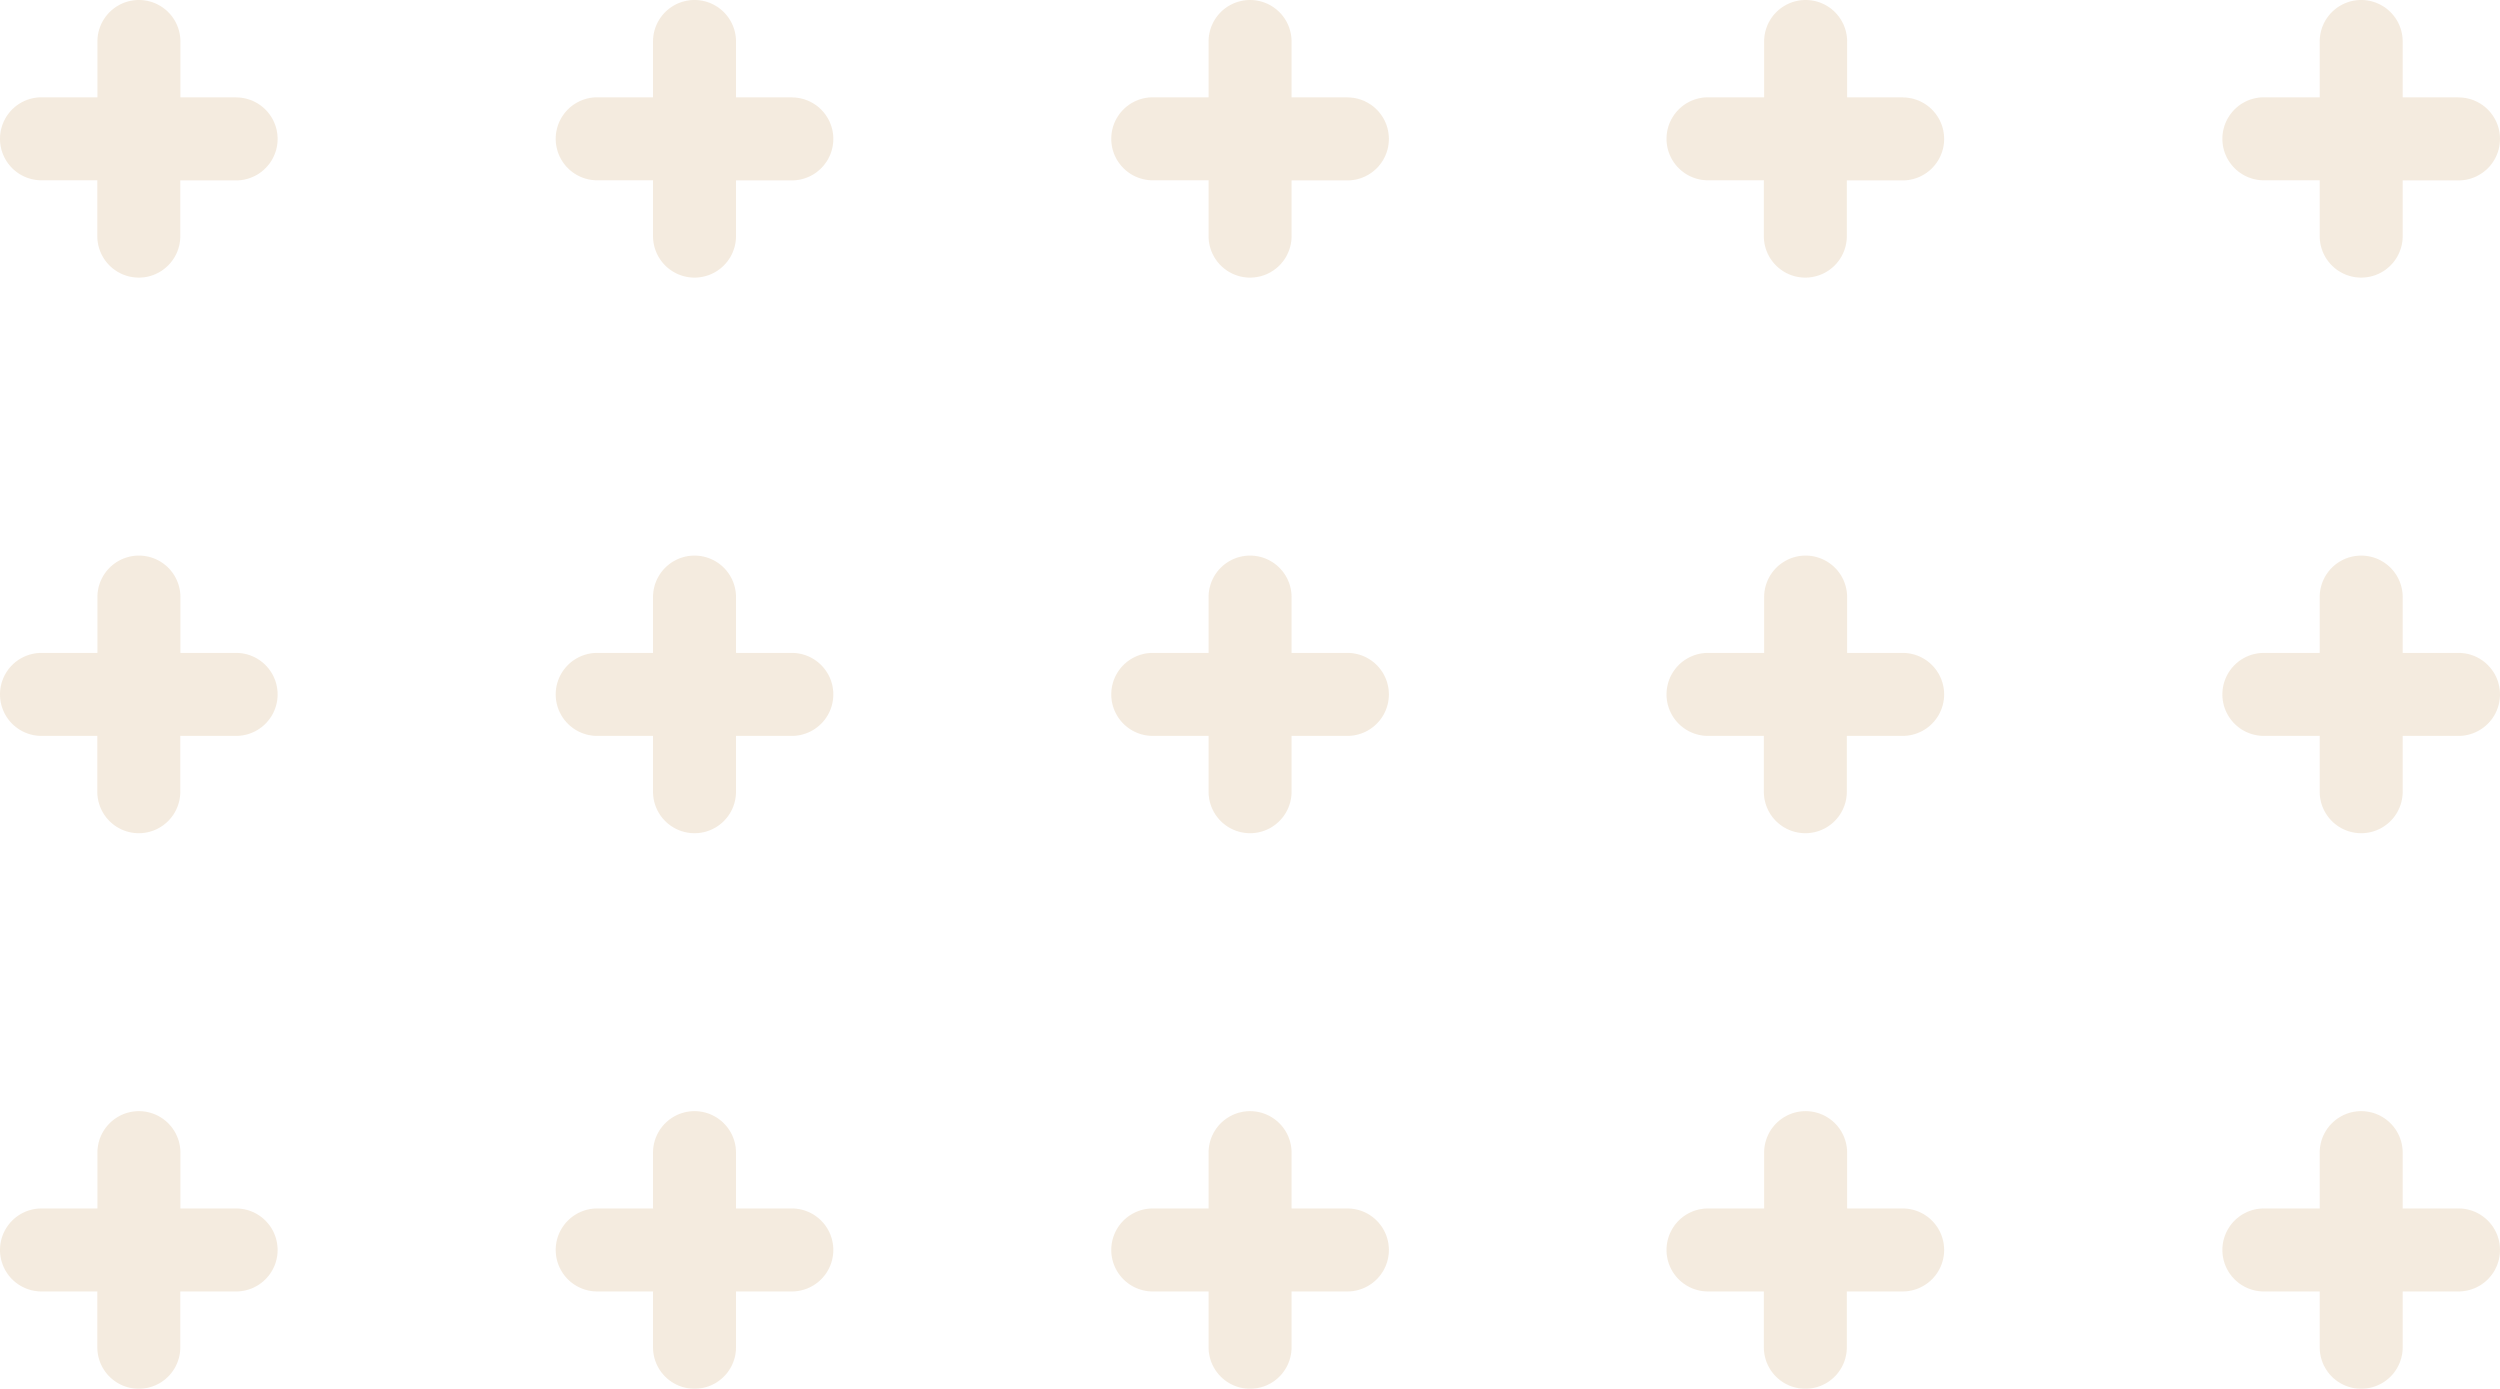 <svg xmlns="http://www.w3.org/2000/svg" xmlns:xlink="http://www.w3.org/1999/xlink" width="66.28" height="36.822" viewBox="0 0 66.28 36.822">
  <defs>
    <clipPath id="clip-path">
      <rect id="Rectangle_1336" data-name="Rectangle 1336" width="66.28" height="36.822" fill="#ca9c5e"/>
    </clipPath>
  </defs>
  <g id="Group_158" data-name="Group 158" opacity="0.2">
    <g id="Group_157" data-name="Group 157" clip-path="url(#clip-path)">
      <path id="Path_2456" data-name="Path 2456" d="M6.264,2.581H4.783V1.1a1.1,1.1,0,1,0-2.2,0v1.48H1.1a1.1,1.1,0,1,0,0,2.2h1.48v1.48a1.1,1.1,0,0,0,2.2,0V4.783h1.48a1.1,1.1,0,0,0,0-2.2" fill="#ca9c5e"/>
      <path id="Path_2457" data-name="Path 2457" d="M57.932,2.581h-1.48V1.1a1.1,1.1,0,1,0-2.2,0v1.48h-1.48a1.1,1.1,0,0,0,0,2.2h1.48v1.48a1.1,1.1,0,1,0,2.2,0V4.783h1.48a1.1,1.1,0,1,0,0-2.2" transform="translate(-36.939)" fill="#ca9c5e"/>
      <path id="Path_2458" data-name="Path 2458" d="M109.6,2.581h-1.48V1.1a1.1,1.1,0,0,0-2.2,0v1.48h-1.48a1.1,1.1,0,0,0,0,2.2h1.48v1.48a1.1,1.1,0,0,0,2.2,0V4.783h1.48a1.1,1.1,0,1,0,0-2.2" transform="translate(-73.878)" fill="#ca9c5e"/>
      <path id="Path_2459" data-name="Path 2459" d="M161.268,2.581h-1.48V1.1a1.1,1.1,0,1,0-2.2,0v1.48H156.1a1.1,1.1,0,1,0,0,2.2h1.48v1.48a1.1,1.1,0,1,0,2.2,0V4.783h1.48a1.1,1.1,0,1,0,0-2.2" transform="translate(-110.817)" fill="#ca9c5e"/>
      <path id="Path_2460" data-name="Path 2460" d="M212.936,2.581h-1.48V1.1a1.1,1.1,0,1,0-2.2,0v1.48h-1.48a1.1,1.1,0,0,0,0,2.2h1.48v1.48a1.1,1.1,0,1,0,2.2,0V4.783h1.48a1.1,1.1,0,0,0,0-2.2" transform="translate(-147.756)" fill="#ca9c5e"/>
      <path id="Path_2461" data-name="Path 2461" d="M6.264,54.249H4.783v-1.48a1.1,1.1,0,0,0-2.2,0v1.48H1.1a1.1,1.1,0,1,0,0,2.2h1.48v1.48a1.1,1.1,0,1,0,2.2,0v-1.48h1.48a1.1,1.1,0,1,0,0-2.2" transform="translate(0 -36.939)" fill="#ca9c5e"/>
      <path id="Path_2462" data-name="Path 2462" d="M57.932,54.249h-1.48v-1.48a1.1,1.1,0,0,0-2.2,0v1.48h-1.48a1.1,1.1,0,0,0,0,2.2h1.48v1.48a1.1,1.1,0,1,0,2.2,0v-1.48h1.48a1.1,1.1,0,1,0,0-2.2" transform="translate(-36.939 -36.939)" fill="#ca9c5e"/>
      <path id="Path_2463" data-name="Path 2463" d="M109.6,54.249h-1.48v-1.48a1.1,1.1,0,0,0-2.2,0v1.48h-1.48a1.1,1.1,0,0,0,0,2.2h1.48v1.48a1.1,1.1,0,1,0,2.2,0v-1.48h1.48a1.1,1.1,0,1,0,0-2.2" transform="translate(-73.878 -36.939)" fill="#ca9c5e"/>
      <path id="Path_2464" data-name="Path 2464" d="M161.268,54.249h-1.48v-1.48a1.1,1.1,0,1,0-2.2,0v1.48H156.1a1.1,1.1,0,1,0,0,2.2h1.48v1.48a1.1,1.1,0,1,0,2.2,0v-1.48h1.48a1.1,1.1,0,1,0,0-2.2" transform="translate(-110.817 -36.939)" fill="#ca9c5e"/>
      <path id="Path_2465" data-name="Path 2465" d="M212.936,54.249h-1.48v-1.48a1.1,1.1,0,1,0-2.2,0v1.48h-1.48a1.1,1.1,0,0,0,0,2.2h1.48v1.48a1.1,1.1,0,1,0,2.2,0v-1.48h1.48a1.1,1.1,0,0,0,0-2.2" transform="translate(-147.756 -36.939)" fill="#ca9c5e"/>
      <path id="Path_2466" data-name="Path 2466" d="M6.264,105.917H4.783v-1.48a1.1,1.1,0,0,0-2.2,0v1.48H1.1a1.1,1.1,0,0,0,0,2.2h1.48v1.48a1.1,1.1,0,1,0,2.2,0v-1.48h1.48a1.1,1.1,0,0,0,0-2.2" transform="translate(0 -73.878)" fill="#ca9c5e"/>
      <path id="Path_2467" data-name="Path 2467" d="M57.932,105.917h-1.48v-1.48a1.1,1.1,0,0,0-2.2,0v1.48h-1.48a1.1,1.1,0,0,0,0,2.2h1.48v1.48a1.1,1.1,0,1,0,2.2,0v-1.48h1.48a1.1,1.1,0,0,0,0-2.2" transform="translate(-36.939 -73.878)" fill="#ca9c5e"/>
      <path id="Path_2468" data-name="Path 2468" d="M109.6,105.917h-1.48v-1.48a1.1,1.1,0,0,0-2.2,0v1.48h-1.48a1.1,1.1,0,0,0,0,2.2h1.48v1.48a1.1,1.1,0,0,0,2.2,0v-1.48h1.48a1.1,1.1,0,1,0,0-2.2" transform="translate(-73.878 -73.878)" fill="#ca9c5e"/>
      <path id="Path_2469" data-name="Path 2469" d="M161.268,105.917h-1.48v-1.48a1.1,1.1,0,0,0-2.2,0v1.48H156.1a1.1,1.1,0,1,0,0,2.2h1.48v1.48a1.1,1.1,0,1,0,2.2,0v-1.48h1.48a1.1,1.1,0,0,0,0-2.2" transform="translate(-110.817 -73.878)" fill="#ca9c5e"/>
      <path id="Path_2470" data-name="Path 2470" d="M212.936,105.917h-1.48v-1.48a1.1,1.1,0,1,0-2.2,0v1.48h-1.48a1.1,1.1,0,0,0,0,2.2h1.48v1.48a1.1,1.1,0,1,0,2.2,0v-1.48h1.48a1.1,1.1,0,0,0,0-2.2" transform="translate(-147.756 -73.878)" fill="#ca9c5e"/>
    </g>
  </g>
</svg>
